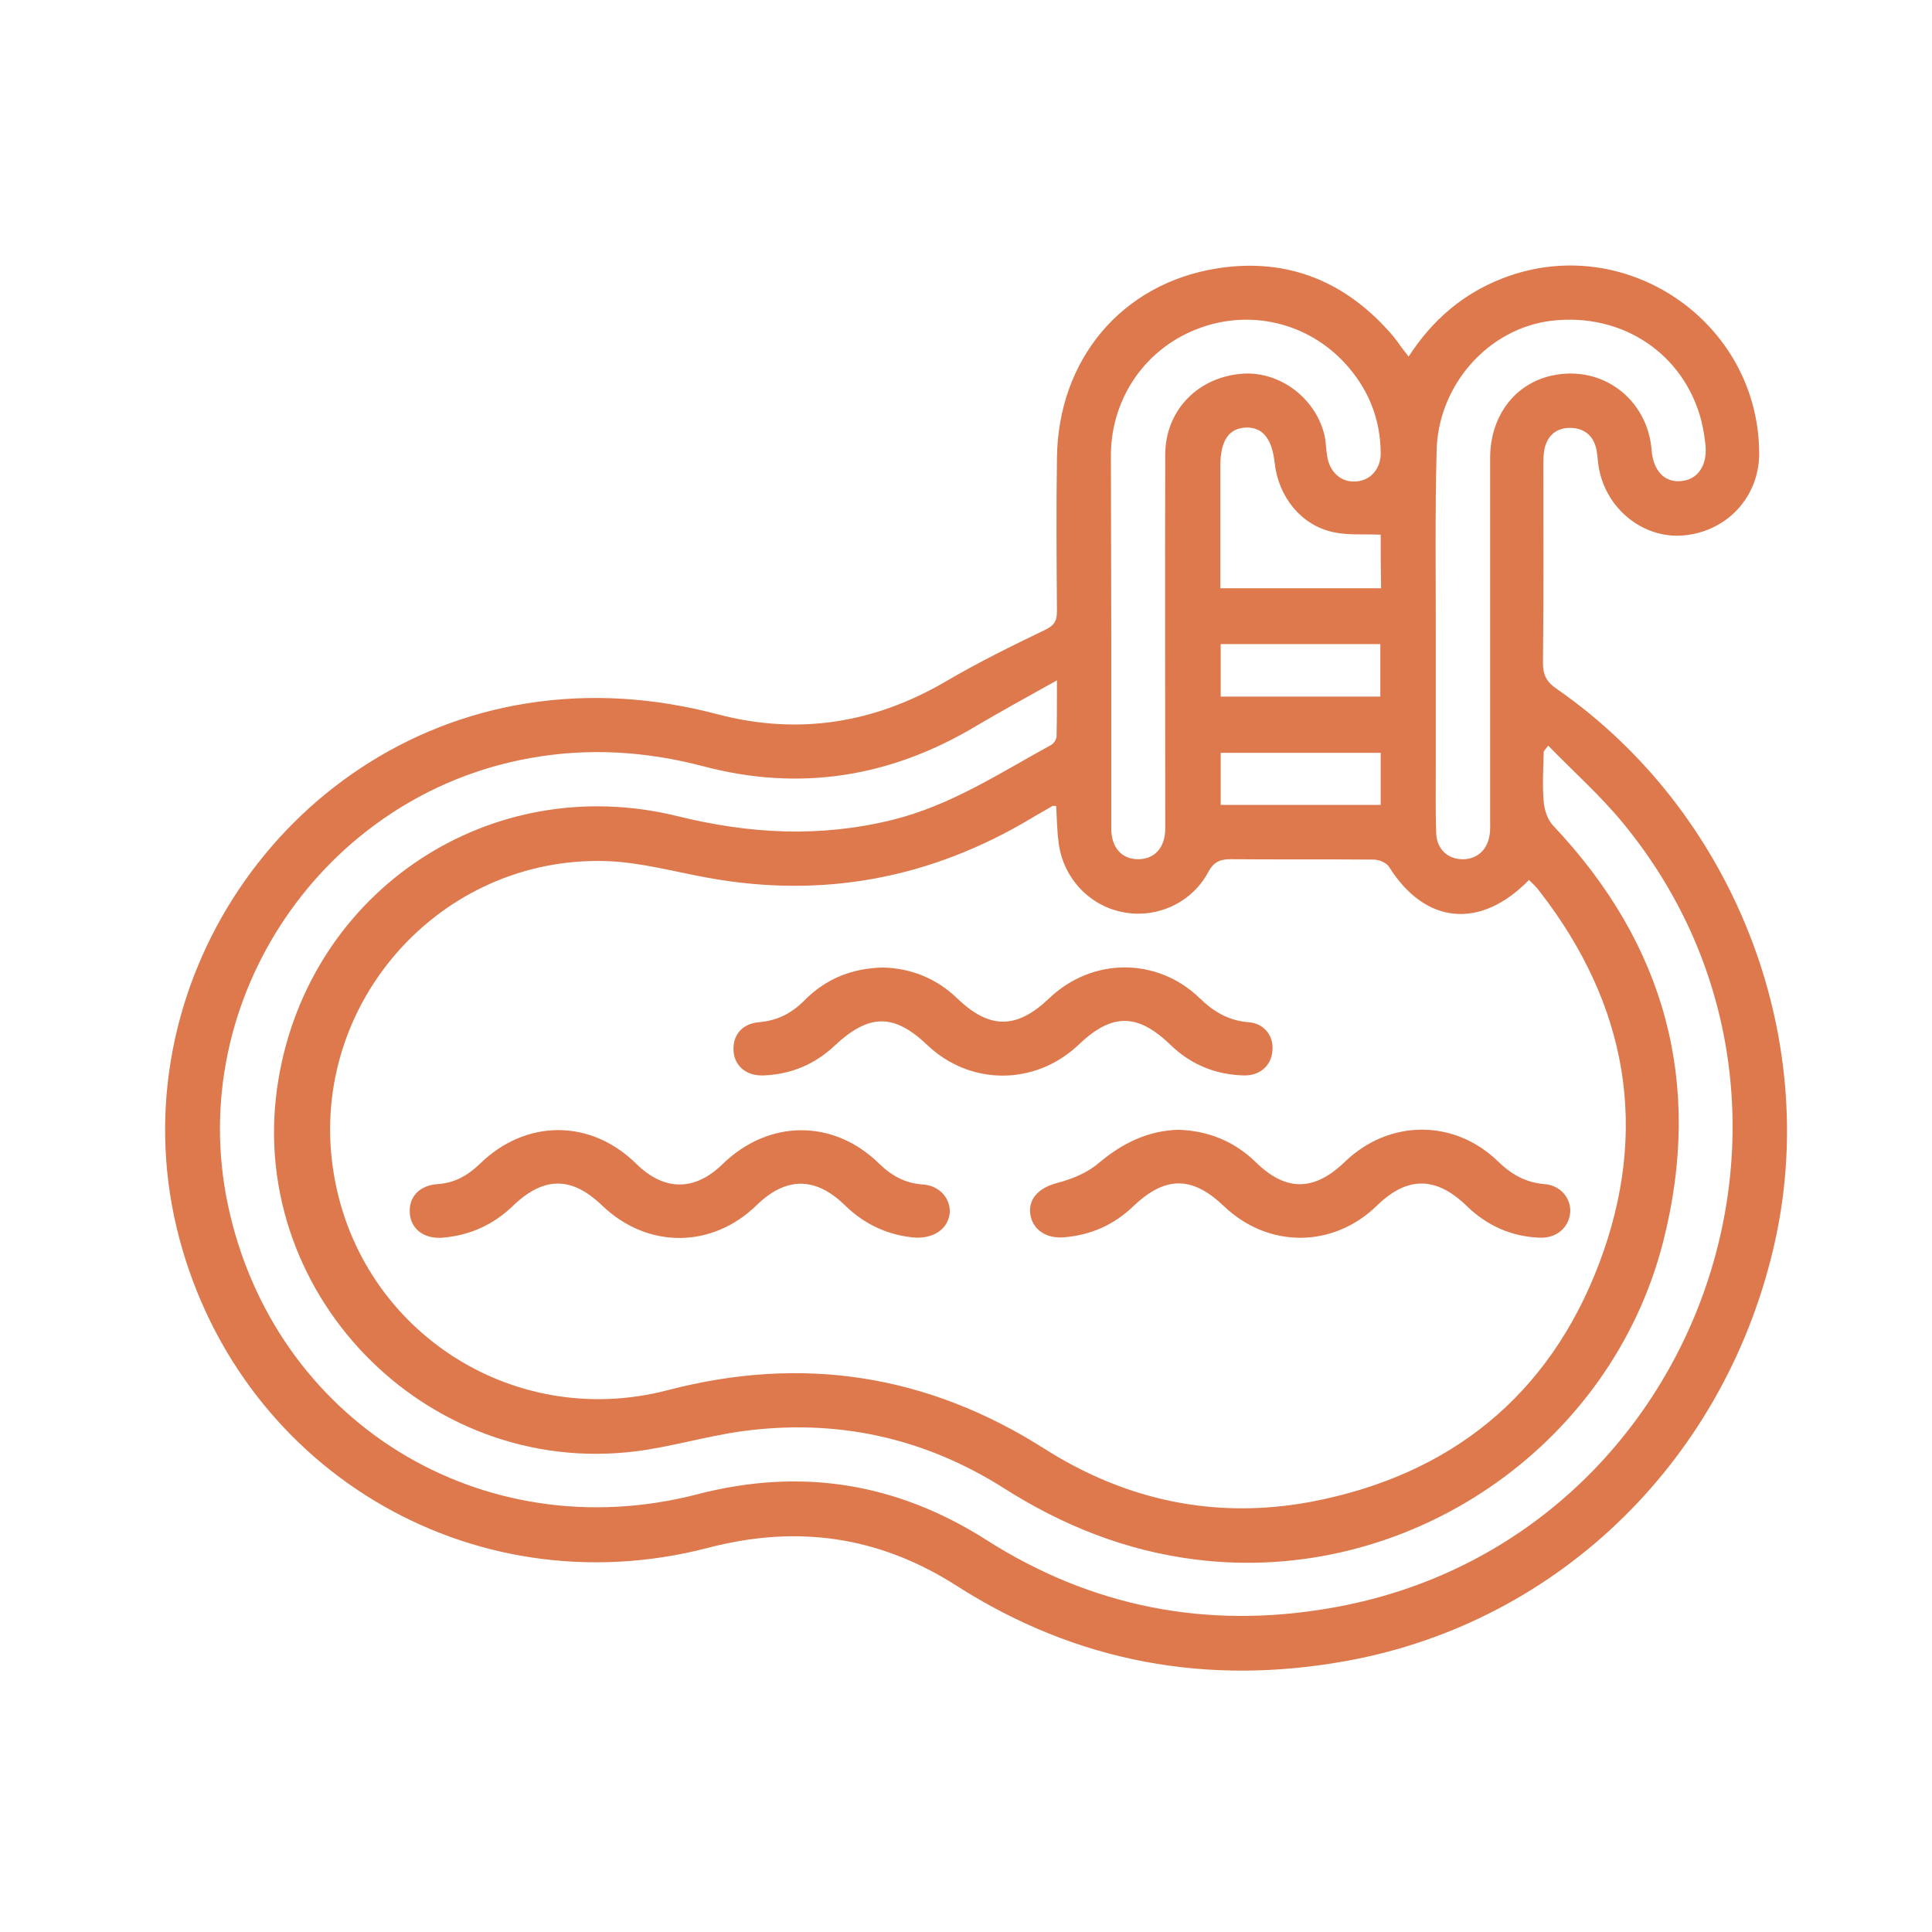 <svg xmlns="http://www.w3.org/2000/svg" xmlns:xlink="http://www.w3.org/1999/xlink" id="Capa_1" x="0px" y="0px" width="40" height="40" viewBox="0 0 512 512" style="enable-background:new 0 0 512 512;" xml:space="preserve"><style type="text/css">	.st0{fill:#DD794C;}</style><g>	<path class="st0" d="M373.3,94.5c6.2-9.6,14.3-16.6,24.8-20.7c32.5-12.7,67.9,11.4,68.1,46.2c0.1,11.6-8.5,20.9-20.1,21.9  c-10.6,0.9-20.5-7-22.4-18c-0.3-1.5-0.3-3.1-0.6-4.6c-0.7-3.7-3.1-5.8-6.8-5.9c-3.7-0.1-6.2,1.9-7,5.6c-0.3,1.5-0.3,3.1-0.3,4.7  c0,17.3,0.1,34.7-0.1,52c0,3.2,1,5.1,3.7,6.9c46.5,32.3,69.8,91.3,57.9,145.9c-12.6,57.6-56.8,101.2-113.3,111.6  c-37.1,6.8-71.8,0.5-103.6-19.8c-20.6-13.2-42.3-16.3-66-10.1c-63.1,16.4-125.6-21.4-140.8-84.9C31.6,261.4,75,196.7,139.6,186.4  c17.1-2.7,33.9-1.5,50.6,2.9c21.4,5.6,41.5,2.4,60.6-8.8c8.5-5,17.5-9.4,26.4-13.7c2.4-1.2,2.9-2.5,2.9-4.9  c-0.1-13.5-0.2-27,0-40.5c0.3-26.1,17.1-46.3,42.6-50.3c18.7-2.9,34.3,3.6,46.6,18.1c0.7,0.9,1.4,1.8,2,2.7  C371.9,92.7,372.5,93.5,373.3,94.5z M279.9,213.6c-0.5,0-0.8-0.1-1,0c-1.8,1.1-3.7,2.1-5.5,3.2c-26.7,16-55.3,21.4-85.9,15.8  c-8.9-1.6-17.8-4.1-26.8-4.4c-44-1.4-78.7,37.7-72.5,81.2c6,42.4,47.1,69.9,88.8,59c35.6-9.3,68.8-4.2,99.9,15.6  c21.6,13.7,45.3,18.7,70.5,14c36.9-7,63.1-28.1,76.4-63.2c13.4-35.4,7.5-68.6-15.8-98.6c-0.8-1.1-1.8-2-2.8-3  c-13,13.3-27.6,11.7-37.1-3.5c-0.7-1.1-2.7-1.9-4.1-1.9c-12.6-0.1-25.3,0-37.9-0.1c-2.9,0-4.5,0.8-5.9,3.4  c-4.3,8.1-13.5,12.3-22.3,10.7c-9-1.6-16-8.9-17.3-18.1C280.1,220.3,280.1,217,279.9,213.6z M410.3,197.6c-0.9,1.2-1.2,1.4-1.2,1.7  c-0.1,4.4-0.4,8.8,0,13.2c0.2,2.2,1,4.7,2.5,6.3c29.7,31.4,39.8,68.3,29.2,110.1c-13.9,54.9-68.1,91.4-123.9,84.4  c-18.5-2.3-35.3-9-51-19c-21.2-13.4-44.4-18.4-69.3-15c-9.4,1.3-18.6,4.1-28,5.3c-56.2,7.1-104.2-42.8-94.8-98.6  c8.4-50.2,56.3-81.9,105.8-69.7c19,4.7,37.7,5.7,56.8,1c15.5-3.8,28.5-12.4,42.2-19.9c0.7-0.4,1.4-1.5,1.4-2.3  c0.1-4.5,0.1-9,0.1-14.8c-7.9,4.4-14.8,8.2-21.6,12.2c-22.6,13.5-46.6,17.3-72,10.6c-15.2-4-30.4-5-46-2.2  c-54.9,9.8-91.6,64-80.1,118.4c12.1,57.3,67.2,91.5,124.4,76.7c27.4-7.1,52.7-3.1,76.6,12.1c27.9,17.8,58.4,23.7,90.9,18.1  c96.7-16.4,140.1-132.4,77.8-208.1C424.1,210.8,417,204.5,410.3,197.6z M294.5,169.3c0,16.8,0,33.5,0,50.3c0,5.1,2.9,8.2,7.3,8.1  c4.2-0.1,6.9-3,7-7.9c0-1.3,0-2.6,0-3.8c0-31.8-0.1-63.7,0-95.5c0-11.4,8.2-20.2,19.7-21.4c10.1-1.1,20,6,22.5,16.2  c0.4,1.8,0.4,3.7,0.7,5.5c0.6,4.2,3.6,7,7.4,6.8c4-0.1,6.9-3.3,6.8-7.7c-0.1-8.4-2.9-15.9-8.3-22.3c-9.7-11.6-25.2-15.8-39.3-10.8  c-14.2,5-23.7,18.1-23.9,33.5C294.4,136.6,294.5,152.9,294.5,169.3z M380.5,168.7C380.5,168.7,380.5,168.7,380.5,168.7  c0,11.2,0,22.4,0,33.7c0,6.1-0.1,12.2,0.1,18.3c0.1,4.1,2.8,6.8,6.6,7c3.8,0.2,6.8-2.1,7.5-6.1c0.3-1.5,0.2-3.1,0.2-4.7  c0-31.8,0-63.6,0-95.5c0-11.2,6.6-19.8,16.5-21.9c13.2-2.8,25.2,6.2,26.3,19.8c0.4,5.4,3.4,8.6,7.7,8.2c4.4-0.3,7-4,6.6-9.2  c-0.2-2.3-0.6-4.5-1.1-6.7c-4.6-17.9-21-28.8-39.7-26.6c-16.9,2-30.4,17.3-30.5,35.1C380.3,136.3,380.5,152.5,380.5,168.7z   M365.9,141.7c-4.4-0.2-8.7,0.2-12.7-0.7c-8.5-1.9-14.4-9.4-15.4-18.3c-0.7-6.5-3.2-9.5-7.6-9.4c-4.6,0.2-6.8,3.5-6.8,10.3  c0,8.7,0,17.3,0,26c0,2.1,0,4.2,0,6.3c14.6,0,28.5,0,42.6,0C365.9,150.7,365.9,146,365.9,141.7z M365.8,170.7  c-14.2,0-28.1,0-42.3,0c0,4.8,0,9.3,0,13.9c14.3,0,28.2,0,42.3,0C365.8,179.9,365.8,175.4,365.8,170.7z M365.9,199.5  c-14.4,0-28.4,0-42.4,0c0,4.7,0,9.2,0,13.8c14.3,0,28.3,0,42.4,0C365.9,208.6,365.9,204.2,365.9,199.5z"></path>	<path class="st0" d="M242.8,328c-7-0.5-13.5-3.3-18.9-8.6c-7.8-7.6-15.6-7.6-23.4,0c-11.8,11.5-28.9,11.6-40.9,0.1  c-8.1-7.8-15.5-7.8-23.7,0.1c-5.2,5-11.4,7.8-18.6,8.4c-5,0.4-8.5-2.4-8.7-6.6c-0.3-4.2,2.6-7.3,7.4-7.6c4.5-0.3,8-2.3,11.2-5.4  c12.2-11.9,29.4-11.9,41.5,0.1c7.4,7.2,15.4,7.2,22.8,0c12.2-11.9,29.4-12,41.5-0.1c3.3,3.2,6.9,5.2,11.6,5.5  c4.4,0.3,7.3,3.7,7.1,7.5C251.3,325.4,247.9,328.1,242.8,328z"></path>	<path class="st0" d="M312.4,299.4c7.8,0.3,14.6,3,20.3,8.5c8,7.9,15.5,7.9,23.7,0c11.7-11.3,29-11.4,40.6-0.1  c3.5,3.4,7.3,5.6,12.3,6c4.3,0.3,7.2,3.9,6.8,7.7c-0.4,3.9-3.7,6.7-8.1,6.5c-7.5-0.3-14-3.2-19.4-8.5c-8.1-7.8-15.7-7.8-23.7,0  c-11.6,11.3-28.8,11.4-40.6,0.1c-8.4-8-15.5-8-24,0.1c-5.1,4.9-11.2,7.6-18.3,8.2c-5,0.4-8.5-2.2-9-6.4c-0.4-4.2,2.7-6.9,7.5-8.1  c3.8-1,7.8-2.7,10.7-5.2C297.5,302.9,304.3,299.6,312.4,299.4z"></path>	<path class="st0" d="M234,256.4c7.5,0.2,14.2,2.9,19.7,8.2c8.5,8.2,15.7,8.2,24.3,0c11.4-10.9,28.6-11,39.9-0.1  c3.7,3.6,7.7,6,13,6.4c4.1,0.3,6.7,3.6,6.3,7.6c-0.3,3.9-3.3,6.6-7.6,6.5c-7.5-0.2-14.1-2.9-19.5-8.2c-8.8-8.4-15.5-8.3-24.3,0.1  c-11.4,10.8-28.6,10.9-40,0.1c-8.9-8.5-15.5-8.4-24.6,0.1c-5.3,5-11.6,7.6-18.8,7.9c-4.5,0.2-7.7-2.4-8-6.4  c-0.3-4.2,2.2-7.3,6.7-7.7c4.8-0.4,8.6-2.3,12-5.7C218.8,259.4,225.7,256.6,234,256.4z"></path></g></svg>